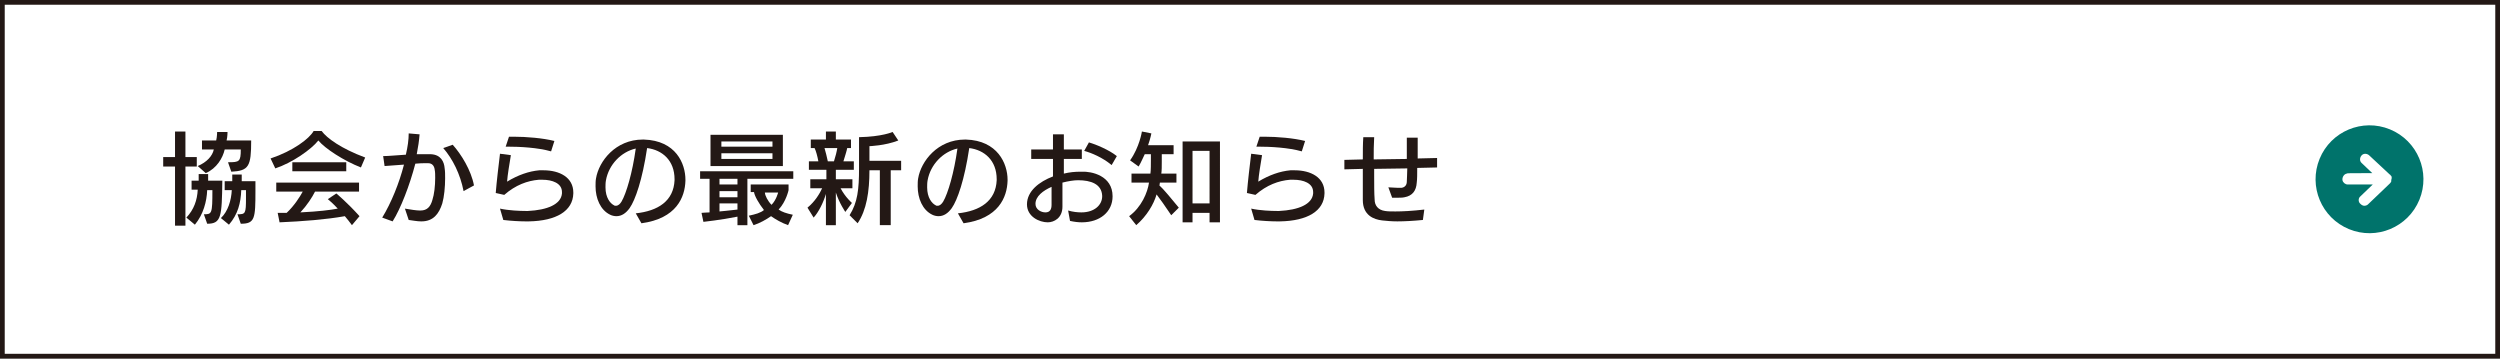 <?xml version="1.0" encoding="utf-8"?>
<!-- Generator: Adobe Illustrator 24.3.0, SVG Export Plug-In . SVG Version: 6.00 Build 0)  -->
<svg version="1.1" id="レイヤー_1" xmlns="http://www.w3.org/2000/svg" xmlns:xlink="http://www.w3.org/1999/xlink" x="0px"
	 y="0px" viewBox="0 0 528.5 75.8" style="enable-background:new 0 0 528.5 75.8;" xml:space="preserve">
<rect x="0" y="0" width="528.5" height="75.8" fill="#808080" stroke="none"/>
<style type="text/css">
	.st0{fill:#FFFFFF;stroke:#231815;stroke-miterlimit:10;}
	.st1{fill:#00736B;}
	.st2{fill:#FFFFFF;}
	.st3{fill:#231815;}
</style>
<g>
	<rect x="0.5" y="0.5" class="st0" width="527.5" height="74.8"/>
</g>
<g>
	
		<ellipse transform="matrix(0.38 -0.925 0.925 0.38 275.682 486.68)" class="st1" cx="500.7" cy="37.8" rx="11.4" ry="11.4"/>
	<path class="st2" d="M505.6,37.7C505.6,37.7,505.5,37.7,505.6,37.7C505.5,37.7,505.6,37.7,505.6,37.7c0-0.1,0-0.1,0-0.2
		c0-0.1,0-0.2-0.1-0.3l-0.1-0.1c-0.1-0.1-0.1-0.2-0.2-0.2l0,0l-4.4-4.1c-0.5-0.4-1.2-0.4-1.6,0.1s-0.4,1.2,0.1,1.6l2.2,2.1
		c-5,0-5.3,0-5.4,0.1c-0.6,0.1-1,0.8-0.9,1.4c0.1,0.5,0.6,0.9,1.1,0.9c0.1,0,0.1,0,0.2,0c0.4,0,2.6,0,5.1,0l-2.6,2.5
		c-0.5,0.4-0.5,1.2,0,1.6c0.2,0.2,0.5,0.4,0.8,0.4s0.6-0.1,0.8-0.3l4.6-4.4c0.1-0.1,0.2-0.2,0.3-0.4l0,0
		C505.5,37.9,505.6,37.8,505.6,37.7z"/>
</g>
<g>
	<g>
		<path class="st3" d="M39.2,35.2v12.5H37V35.2h-2.5v-2H37v-5.4h2.2v5.4h2.4v2H39.2z M43.8,47.3l-0.7-2c1.7,0,1.8-0.1,1.8-5.1h-1.1
			c-0.1,2.4-0.8,5.1-2.6,7.3L39.4,46c1.6-1.7,2.3-3.7,2.4-5.9h-1.3v-1.9H42c0-0.5,0-0.9,0-1.4h2c0,0.5,0,0.9,0,1.4h3
			C46.9,45.8,46.8,47.3,43.8,47.3z M48.9,36.3l-0.7-2c2.4,0,2.7-0.1,2.7-2.7h-3.4c-0.4,1.8-1.7,4-4,5l-1.7-1.5
			c1.9-0.8,3.1-2.1,3.4-3.5h-2.5v-1.9h3c0.2-0.8,0.2-1.8,0.2-1.8h2.2c0,0,0,1-0.2,1.8h5.2C53.1,35.2,52.6,36.1,48.9,36.3z
			 M50.9,47.3l-0.7-2c1.7,0,1.8-0.1,1.8-3.5c0-0.5,0-1,0-1.6h-1c-0.1,2.7-0.7,5.1-2.6,7.3l-1.7-1.4c1.5-1.4,2.2-3.8,2.3-5.9h-1.5
			v-1.9h1.6c0-0.5,0-0.9,0-1.4h2c0,0.5,0,0.9,0,1.4H54c0,0.7,0,1.4,0,2C54,46.2,53.9,47.3,50.9,47.3z"/>
		<path class="st3" d="M76.3,35.4c-3.6-1.4-7.6-4-9-5.7c-1.5,1.9-5.5,4.7-9.1,5.9l-1-2.1c4.8-1.6,8.2-4.2,9.1-5.8H68
			c1.1,1.5,4.1,3.7,9.2,5.6L76.3,35.4z M74.4,47.6c-0.5-0.7-1-1.3-1.5-1.9c-3.9,0.7-9,1.1-13.8,1.3l-0.4-2c0.7,0,1.3,0,1.9,0
			c1.6-1.5,2.8-3.4,3.4-4.5h-5.6v-1.9h17.5v1.9h-9.3c-0.6,1.2-1.7,2.9-3.1,4.4c4-0.2,6.3-0.5,7.9-0.8c-1-1.1-2.1-2-2.1-2l1.8-1.2
			c0,0,2.3,1.9,4.9,4.8L74.4,47.6z M61.8,36.2v-1.9h11.4v1.9H61.8z"/>
		<path class="st3" d="M88.1,32.6c0.7,0,1.4,0,2,0c0.4,0,0.7,0,1,0c2.1,0.1,2.8,1.6,2.9,3c0.1,0.6,0.1,1.3,0.1,2.1
			c0,1.8-0.2,3.9-0.6,5.3c-0.7,2.2-1.9,3.8-4.4,3.8H89c-0.8,0-1.8-0.2-2.6-0.3l-0.8-2.4c1.2,0.2,2.4,0.4,3.1,0.4c0.1,0,0.1,0,0.2,0
			c1.4,0,2.1-0.8,2.5-2.2c0.4-1.2,0.6-3,0.6-4.7c0-0.6,0-1.2-0.1-1.7c-0.1-0.9-0.6-1.4-1.4-1.4c-0.1,0-0.3,0-0.5,0
			c-0.6,0-1.3,0-2.2,0.1c-1.2,4.6-3.1,9.5-4.8,12.2L80.8,46c1.9-3.1,3.6-7.3,4.6-11.2c-1.4,0.1-2.9,0.2-4.1,0.3L81,33
			c1.2,0,3-0.2,4.8-0.3c0.4-1.7,0.6-3.2,0.6-4.5l2.3,0.2C88.6,29.7,88.4,31.1,88.1,32.6z M98,40.4c-0.7-3.6-2.3-6.8-4.3-9.1l2-0.7
			c1.8,2,3.9,5.4,4.5,8.6L98,40.4z"/>
		<path class="st3" d="M111.8,46.8c-0.2,0-0.4,0-0.7,0c-1.2,0-3.1-0.1-4.7-0.3l-0.7-2.4c1.8,0.4,4.2,0.5,5.5,0.5c0.1,0,0.3,0,0.4,0
			c4.1-0.2,7-1.4,7.2-3.7c0-0.1,0-0.2,0-0.3c0-1.9-2.1-2.6-4.1-2.6c-0.3,0-0.5,0-0.8,0c-2.4,0.2-4.9,1.1-7.3,3.2l-1.8-0.4
			c0.2-2.5,0.6-5.8,0.9-8.3l2.3,0.3c-0.3,1.8-0.7,4.2-0.8,5.6c2.3-1.4,4.6-2.2,6.8-2.4c0.3,0,0.6,0,0.9,0c3.4,0,6.3,1.5,6.3,4.7
			c0,0.1,0,0.1,0,0.2C121.1,44.6,117.6,46.7,111.8,46.8z M116.5,32c-2.8-0.8-6.6-1-9.3-1h-0.3l0.7-2.1c0.3,0,0.7,0,1,0
			c2.7,0,6.2,0.3,8.6,0.9L116.5,32z"/>
		<path class="st3" d="M144.9,38c0,0.1,0,0.1,0,0.2c-0.1,3.5-1.9,8-9.3,9l-1.2-2.1c4.7-0.5,8-2.6,8.2-7c0-0.1,0-0.2,0-0.2
			c0-4-2.6-6.2-5.8-6.6c-1,6.7-2.5,11-3.7,12.7c-0.8,1.1-1.7,1.7-2.8,1.7c-0.4,0-0.9-0.1-1.3-0.3c-2.1-1-3.1-3.5-3.1-6
			c0-0.6,0-1.2,0.1-1.7c0.6-3.6,4.1-8.2,9.9-8.2c0.1,0,0.1,0,0.2,0C142.9,29.7,144.9,34.6,144.9,38z M128.1,38.1
			c-0.1,0.5-0.1,1.1-0.1,1.5c0,2.2,1,3.4,1.8,3.8c0.1,0.1,0.3,0.1,0.4,0.1c0.5,0,0.9-0.4,1.2-0.9c1-1.7,2.3-6.1,3-11.2
			C131.3,32.1,128.7,34.8,128.1,38.1z"/>
		<path class="st3" d="M158,37.8v9.8h-2.1v-1.8c-3.5,0.7-7.2,1.1-7.2,1.1l-0.4-1.9c0,0,1.2-0.1,1.7-0.1v-7.1h-2v-1.6h19.7v1.6H158z
			 M150.2,35.1v-6.6h15.3v6.6H150.2z M155.9,37.8h-3.8V39h3.8V37.8z M155.9,40.4h-3.8v1.3h3.8V40.4z M155.9,43h-3.8v1.7
			c0,0,2.2-0.2,3.8-0.4V43z M163.3,29.9h-10.8V31h10.8V29.9z M163.3,32.4h-10.8v1.2h10.8V32.4z M166.6,47.6
			c-1.4-0.5-2.6-1.2-3.6-1.9c-1,0.7-2.4,1.5-3.7,1.9l-1-2c1.4-0.3,2.5-0.6,3.2-1.2c-1.1-1.4-2-3-2.1-3.8h-0.7V39h8v1.2
			c0,0-0.5,2.4-2.1,4.1c0.7,0.5,1.6,0.8,3,1.1L166.6,47.6z M161.7,40.7c0,0.6,0.6,1.8,1.4,2.6c1-1,1.4-2.6,1.4-2.6H161.7z"/>
		<path class="st3" d="M176.7,35.9v2h3.5v1.9h-2.5c1,1.9,2.4,3.1,2.4,3.1l-1.4,1.9c0,0-1.3-1.9-2-4.1v6.9h-2.1V41
			c-0.5,1.7-1.5,3.8-2.6,5l-1.3-2.1c1.6-1.3,2.6-3,3.1-4.1h-2.5v-1.9h3.4v-2H171v-1.8h2c-0.2-1.1-0.5-2.2-0.8-2.8h-0.8v-1.8h3.2
			v-1.7h2.1v1.7h3.2v1.8h-0.8c-0.1,0.6-0.5,1.8-0.8,2.8h2.2v1.8H176.7z M174.3,31.3c0.2,0.7,0.5,1.8,0.7,2.8h1.3
			c0.3-0.9,0.6-2.1,0.7-2.8H174.3z M188.3,36v11.6H186V36h-2.2c0,4.5-0.6,8.4-2.5,11.2l-1.7-1.7c1.7-2.7,2-5.5,2-9.9V29
			c4.9-0.1,7.1-1.1,7.1-1.1l1.2,1.8c-2.8,1.1-6.1,1.2-6.1,1.2V34h6.7v2H188.3z"/>
		<path class="st3" d="M213,38c0,0.1,0,0.1,0,0.2c-0.1,3.5-1.9,8-9.3,9l-1.2-2.1c4.7-0.5,8-2.6,8.2-7c0-0.1,0-0.2,0-0.2
			c0-4-2.6-6.2-5.8-6.6c-1,6.7-2.5,11-3.7,12.7c-0.8,1.1-1.7,1.7-2.8,1.7c-0.4,0-0.9-0.1-1.3-0.3c-2.1-1-3.1-3.5-3.1-6
			c0-0.6,0-1.2,0.1-1.7c0.6-3.6,4.1-8.2,9.9-8.2c0.1,0,0.1,0,0.2,0C210.9,29.7,213,34.6,213,38z M196.1,38.1
			c-0.1,0.5-0.1,1.1-0.1,1.5c0,2.2,1,3.4,1.8,3.8c0.1,0.1,0.3,0.1,0.4,0.1c0.5,0,0.9-0.4,1.2-0.9c1-1.7,2.3-6.1,3-11.2
			C199.3,32.1,196.7,34.8,196.1,38.1z"/>
		<path class="st3" d="M235.2,41.5c0,3.3-2.7,5.5-6.5,5.5c-0.8,0-1.6-0.1-2.5-0.3l-0.4-2.2c1,0.3,2,0.4,2.8,0.4
			c2.8,0,4.4-1.6,4.4-3.4v-0.1c-0.1-2.5-2.4-3.3-5.1-3.3c-0.9,0-2.1,0.2-3.3,0.5c0,1.8,0,3.6,0,5.1c0,2.4-1.8,3.3-3.1,3.3l0,0
			c-1.8,0-4.4-1.2-4.4-3.8c0-2.8,2.6-4.8,5.5-5.9v-3.7H218v-2h4.6c0-1.2,0-2.2,0-3.2h2.3c0,0.9,0,2,0,3.2h3.8v2h-3.8
			c0,1,0,2.1,0,3.1c1.2-0.3,2.4-0.4,3.4-0.4c0.1,0,0.2,0,0.4,0C230.7,36.2,235.2,37.1,235.2,41.5L235.2,41.5z M218.9,43.1
			c0,1.2,1.2,1.8,2.1,1.8c1,0,1.3-0.7,1.3-1.6v-3.8C220.5,40.3,218.9,41.5,218.9,43.1z M235,34.9c-1.9-1.6-4.3-2.6-5.8-3l1-1.8
			c1.4,0.4,4.3,1.6,5.9,2.9L235,34.9z"/>
		<path class="st3" d="M247.6,45.5c-1.2-1.8-2.4-3.5-3.1-4.4c-0.6,2.1-2.1,4.6-4.3,6.5l-1.5-1.9c2.6-1.9,3.9-5,4.2-7.1h-3.7v-1.9h4
			c0.1-0.7,0.1-2.1,0.1-3c0-0.7,0-1.1,0-1.1H242c-0.4,0.8-0.8,1.8-1.3,2.6l-1.8-1.3c2-2.8,2.5-6.1,2.5-6.1l2,0.4
			c0,0-0.2,1.1-0.7,2.5h5.4v1.9h-2.5c0,0,0,0.7,0,1.6c0,0.9,0,1.9-0.1,2.5h3.2v1.9h-3.5c0,0.2-0.1,0.6-0.1,0.6
			c0.9,0.8,2.7,3,4.1,4.7L247.6,45.5z M255.7,47v-2h-3.6v2H250V29.9h7.9V47H255.7z M255.7,31.9h-3.6V43h3.6V31.9z"/>
		<path class="st3" d="M270.6,46.8c-0.2,0-0.4,0-0.7,0c-1.2,0-3.1-0.1-4.7-0.3l-0.7-2.4c1.8,0.4,4.2,0.5,5.5,0.5c0.1,0,0.3,0,0.4,0
			c4.1-0.2,7-1.4,7.2-3.7c0-0.1,0-0.2,0-0.3c0-1.9-2.1-2.6-4.1-2.6c-0.3,0-0.5,0-0.8,0c-2.4,0.2-4.9,1.1-7.3,3.2l-1.8-0.4
			c0.2-2.5,0.6-5.8,0.9-8.3l2.3,0.3c-0.3,1.8-0.7,4.2-0.8,5.6c2.3-1.4,4.6-2.2,6.8-2.4c0.3,0,0.6,0,0.9,0c3.4,0,6.3,1.5,6.3,4.7
			c0,0.1,0,0.1,0,0.2C279.9,44.6,276.4,46.7,270.6,46.8z M275.2,32c-2.8-0.8-6.6-1-9.3-1h-0.3l0.7-2.1c0.3,0,0.7,0,1,0
			c2.7,0,6.2,0.3,8.6,0.9L275.2,32z"/>
		<path class="st3" d="M300.8,46.5c-2,0.2-3.9,0.3-5.4,0.3c-1.2,0-2.3-0.1-3.2-0.2c-1.8-0.2-4.1-1.1-4.1-4.3c0-0.9,0-2.1,0-3.5
			c0-1,0-2,0-3.1l-3.9,0.1v-2l3.9-0.1c0-1.7,0-3.3,0.1-4.7h2.3c-0.1,1.6-0.1,3.1-0.1,4.7l7-0.1c0-1.7,0-3.3,0-4.5h2.3v1.1
			c0,1,0,2.1,0,3.3l4.1-0.1v2l-4.2,0.1c0,1.2,0,2.4-0.1,3.1c-0.1,1.7-0.9,2.8-2.6,3.1c-0.4,0.1-1.1,0.1-1.6,0.1c-0.4,0-0.8,0-1,0
			l-0.8-2.2c0.5,0,1.3,0.1,1.9,0.1c0.4,0,0.7,0,0.9,0c0.7-0.1,1.1-0.6,1.1-1.3s0.1-1.6,0.1-2.8l-7,0.1c0,0.5,0,0.9,0,1.4
			c0,2,0,3.8,0.1,5.1c0,1.2,0.7,2.2,2.2,2.4c0.6,0.1,1.3,0.1,2.2,0.1c1.5,0,3.5-0.1,6.1-0.4L300.8,46.5z"/>
	</g>
</g>
</svg>
